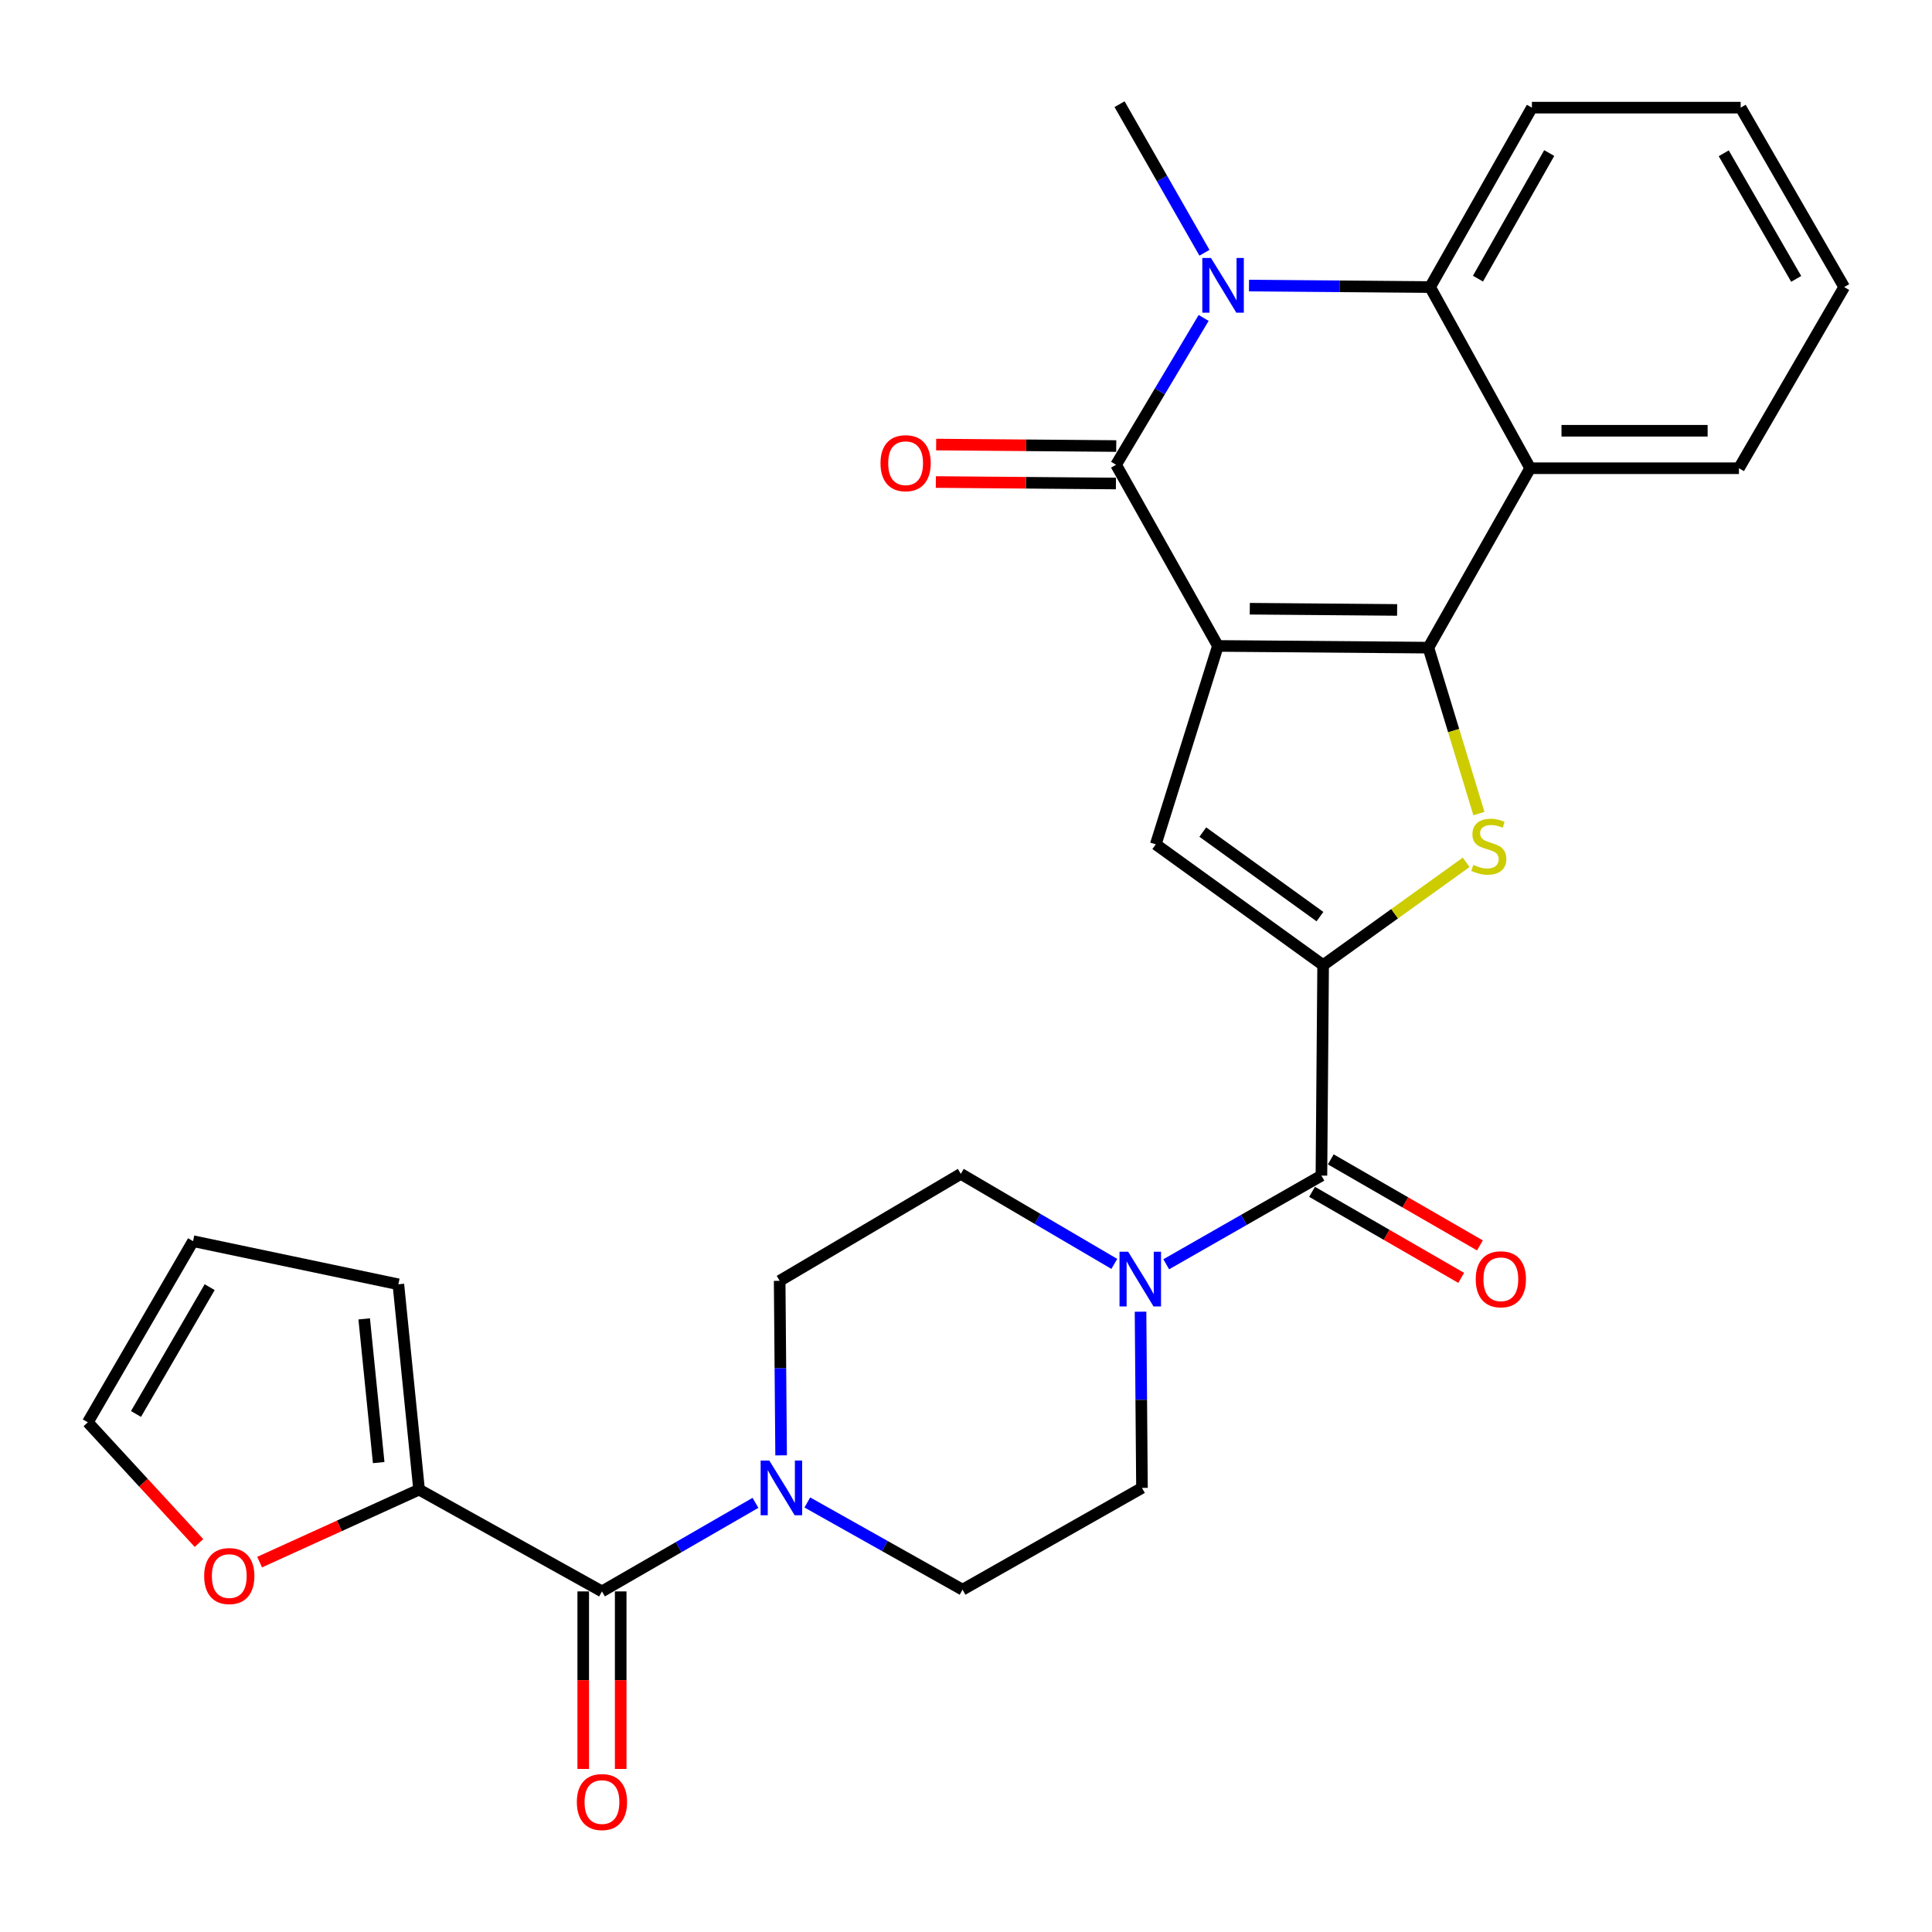<?xml version='1.0' encoding='iso-8859-1'?>
<svg version='1.1' baseProfile='full'
              xmlns='http://www.w3.org/2000/svg'
                      xmlns:rdkit='http://www.rdkit.org/xml'
                      xmlns:xlink='http://www.w3.org/1999/xlink'
                  xml:space='preserve'
width='1000px' height='1000px' viewBox='0 0 1000 1000'>
<!-- END OF HEADER -->
<rect style='opacity:1.0;fill:#FFFFFF;stroke:none' width='1000' height='1000' x='0' y='0'> </rect>
<path class='bond-0' d='M 630.387,334.331 L 739.334,335.225' style='fill:none;fill-rule:evenodd;stroke:#000000;stroke-width:6px;stroke-linecap:butt;stroke-linejoin:miter;stroke-opacity:1' />
<path class='bond-0' d='M 646.889,315.072 L 723.151,315.698' style='fill:none;fill-rule:evenodd;stroke:#000000;stroke-width:6px;stroke-linecap:butt;stroke-linejoin:miter;stroke-opacity:1' />
<path class='bond-1' d='M 630.387,334.331 L 577.681,240.565' style='fill:none;fill-rule:evenodd;stroke:#000000;stroke-width:6px;stroke-linecap:butt;stroke-linejoin:miter;stroke-opacity:1' />
<path class='bond-5' d='M 630.387,334.331 L 598.227,437.029' style='fill:none;fill-rule:evenodd;stroke:#000000;stroke-width:6px;stroke-linecap:butt;stroke-linejoin:miter;stroke-opacity:1' />
<path class='bond-3' d='M 739.334,335.225 L 752.409,378.172' style='fill:none;fill-rule:evenodd;stroke:#000000;stroke-width:6px;stroke-linecap:butt;stroke-linejoin:miter;stroke-opacity:1' />
<path class='bond-3' d='M 752.409,378.172 L 765.485,421.119' style='fill:none;fill-rule:evenodd;stroke:#CCCC00;stroke-width:6px;stroke-linecap:butt;stroke-linejoin:miter;stroke-opacity:1' />
<path class='bond-6' d='M 739.334,335.225 L 792.019,242.353' style='fill:none;fill-rule:evenodd;stroke:#000000;stroke-width:6px;stroke-linecap:butt;stroke-linejoin:miter;stroke-opacity:1' />
<path class='bond-4' d='M 577.681,240.565 L 600.342,202.56' style='fill:none;fill-rule:evenodd;stroke:#000000;stroke-width:6px;stroke-linecap:butt;stroke-linejoin:miter;stroke-opacity:1' />
<path class='bond-4' d='M 600.342,202.56 L 623.004,164.556' style='fill:none;fill-rule:evenodd;stroke:#0000FF;stroke-width:6px;stroke-linecap:butt;stroke-linejoin:miter;stroke-opacity:1' />
<path class='bond-13' d='M 577.76,230.868 L 531.154,230.486' style='fill:none;fill-rule:evenodd;stroke:#000000;stroke-width:6px;stroke-linecap:butt;stroke-linejoin:miter;stroke-opacity:1' />
<path class='bond-13' d='M 531.154,230.486 L 484.548,230.103' style='fill:none;fill-rule:evenodd;stroke:#FF0000;stroke-width:6px;stroke-linecap:butt;stroke-linejoin:miter;stroke-opacity:1' />
<path class='bond-13' d='M 577.601,250.261 L 530.995,249.878' style='fill:none;fill-rule:evenodd;stroke:#000000;stroke-width:6px;stroke-linecap:butt;stroke-linejoin:miter;stroke-opacity:1' />
<path class='bond-13' d='M 530.995,249.878 L 484.388,249.496' style='fill:none;fill-rule:evenodd;stroke:#FF0000;stroke-width:6px;stroke-linecap:butt;stroke-linejoin:miter;stroke-opacity:1' />
<path class='bond-2' d='M 684.85,499.54 L 598.227,437.029' style='fill:none;fill-rule:evenodd;stroke:#000000;stroke-width:6px;stroke-linecap:butt;stroke-linejoin:miter;stroke-opacity:1' />
<path class='bond-2' d='M 683.205,474.437 L 622.569,430.68' style='fill:none;fill-rule:evenodd;stroke:#000000;stroke-width:6px;stroke-linecap:butt;stroke-linejoin:miter;stroke-opacity:1' />
<path class='bond-8' d='M 684.85,499.54 L 683.967,608.487' style='fill:none;fill-rule:evenodd;stroke:#000000;stroke-width:6px;stroke-linecap:butt;stroke-linejoin:miter;stroke-opacity:1' />
<path class='bond-29' d='M 684.85,499.54 L 721.865,472.942' style='fill:none;fill-rule:evenodd;stroke:#000000;stroke-width:6px;stroke-linecap:butt;stroke-linejoin:miter;stroke-opacity:1' />
<path class='bond-29' d='M 721.865,472.942 L 758.881,446.345' style='fill:none;fill-rule:evenodd;stroke:#CCCC00;stroke-width:6px;stroke-linecap:butt;stroke-linejoin:miter;stroke-opacity:1' />
<path class='bond-7' d='M 646.478,147.804 L 693.348,148.196' style='fill:none;fill-rule:evenodd;stroke:#0000FF;stroke-width:6px;stroke-linecap:butt;stroke-linejoin:miter;stroke-opacity:1' />
<path class='bond-7' d='M 693.348,148.196 L 740.218,148.587' style='fill:none;fill-rule:evenodd;stroke:#000000;stroke-width:6px;stroke-linecap:butt;stroke-linejoin:miter;stroke-opacity:1' />
<path class='bond-24' d='M 623.425,130.833 L 601.453,92.379' style='fill:none;fill-rule:evenodd;stroke:#0000FF;stroke-width:6px;stroke-linecap:butt;stroke-linejoin:miter;stroke-opacity:1' />
<path class='bond-24' d='M 601.453,92.379 L 579.48,53.926' style='fill:none;fill-rule:evenodd;stroke:#000000;stroke-width:6px;stroke-linecap:butt;stroke-linejoin:miter;stroke-opacity:1' />
<path class='bond-25' d='M 792.019,242.353 L 900.072,242.353' style='fill:none;fill-rule:evenodd;stroke:#000000;stroke-width:6px;stroke-linecap:butt;stroke-linejoin:miter;stroke-opacity:1' />
<path class='bond-25' d='M 808.227,222.96 L 883.864,222.96' style='fill:none;fill-rule:evenodd;stroke:#000000;stroke-width:6px;stroke-linecap:butt;stroke-linejoin:miter;stroke-opacity:1' />
<path class='bond-30' d='M 792.019,242.353 L 740.218,148.587' style='fill:none;fill-rule:evenodd;stroke:#000000;stroke-width:6px;stroke-linecap:butt;stroke-linejoin:miter;stroke-opacity:1' />
<path class='bond-26' d='M 740.218,148.587 L 792.913,55.715' style='fill:none;fill-rule:evenodd;stroke:#000000;stroke-width:6px;stroke-linecap:butt;stroke-linejoin:miter;stroke-opacity:1' />
<path class='bond-26' d='M 764.989,144.226 L 801.876,79.216' style='fill:none;fill-rule:evenodd;stroke:#000000;stroke-width:6px;stroke-linecap:butt;stroke-linejoin:miter;stroke-opacity:1' />
<path class='bond-10' d='M 683.967,608.487 L 643.803,631.437' style='fill:none;fill-rule:evenodd;stroke:#000000;stroke-width:6px;stroke-linecap:butt;stroke-linejoin:miter;stroke-opacity:1' />
<path class='bond-10' d='M 643.803,631.437 L 603.64,654.386' style='fill:none;fill-rule:evenodd;stroke:#0000FF;stroke-width:6px;stroke-linecap:butt;stroke-linejoin:miter;stroke-opacity:1' />
<path class='bond-19' d='M 679.121,616.886 L 717.717,639.152' style='fill:none;fill-rule:evenodd;stroke:#000000;stroke-width:6px;stroke-linecap:butt;stroke-linejoin:miter;stroke-opacity:1' />
<path class='bond-19' d='M 717.717,639.152 L 756.313,661.419' style='fill:none;fill-rule:evenodd;stroke:#FF0000;stroke-width:6px;stroke-linecap:butt;stroke-linejoin:miter;stroke-opacity:1' />
<path class='bond-19' d='M 688.812,600.088 L 727.408,622.354' style='fill:none;fill-rule:evenodd;stroke:#000000;stroke-width:6px;stroke-linecap:butt;stroke-linejoin:miter;stroke-opacity:1' />
<path class='bond-19' d='M 727.408,622.354 L 766.004,644.621' style='fill:none;fill-rule:evenodd;stroke:#FF0000;stroke-width:6px;stroke-linecap:butt;stroke-linejoin:miter;stroke-opacity:1' />
<path class='bond-9' d='M 311.573,823.709 L 351.299,800.79' style='fill:none;fill-rule:evenodd;stroke:#000000;stroke-width:6px;stroke-linecap:butt;stroke-linejoin:miter;stroke-opacity:1' />
<path class='bond-9' d='M 351.299,800.79 L 391.025,777.872' style='fill:none;fill-rule:evenodd;stroke:#0000FF;stroke-width:6px;stroke-linecap:butt;stroke-linejoin:miter;stroke-opacity:1' />
<path class='bond-12' d='M 311.573,823.709 L 216.912,771.024' style='fill:none;fill-rule:evenodd;stroke:#000000;stroke-width:6px;stroke-linecap:butt;stroke-linejoin:miter;stroke-opacity:1' />
<path class='bond-20' d='M 301.876,823.709 L 301.876,869.66' style='fill:none;fill-rule:evenodd;stroke:#000000;stroke-width:6px;stroke-linecap:butt;stroke-linejoin:miter;stroke-opacity:1' />
<path class='bond-20' d='M 301.876,869.66 L 301.876,915.612' style='fill:none;fill-rule:evenodd;stroke:#FF0000;stroke-width:6px;stroke-linecap:butt;stroke-linejoin:miter;stroke-opacity:1' />
<path class='bond-20' d='M 321.27,823.709 L 321.27,869.66' style='fill:none;fill-rule:evenodd;stroke:#000000;stroke-width:6px;stroke-linecap:butt;stroke-linejoin:miter;stroke-opacity:1' />
<path class='bond-20' d='M 321.27,869.66 L 321.27,915.612' style='fill:none;fill-rule:evenodd;stroke:#FF0000;stroke-width:6px;stroke-linecap:butt;stroke-linejoin:miter;stroke-opacity:1' />
<path class='bond-15' d='M 576.768,654.189 L 537.043,630.891' style='fill:none;fill-rule:evenodd;stroke:#0000FF;stroke-width:6px;stroke-linecap:butt;stroke-linejoin:miter;stroke-opacity:1' />
<path class='bond-15' d='M 537.043,630.891 L 497.317,607.593' style='fill:none;fill-rule:evenodd;stroke:#000000;stroke-width:6px;stroke-linecap:butt;stroke-linejoin:miter;stroke-opacity:1' />
<path class='bond-17' d='M 590.338,678.928 L 590.711,724.529' style='fill:none;fill-rule:evenodd;stroke:#0000FF;stroke-width:6px;stroke-linecap:butt;stroke-linejoin:miter;stroke-opacity:1' />
<path class='bond-17' d='M 590.711,724.529 L 591.084,770.13' style='fill:none;fill-rule:evenodd;stroke:#000000;stroke-width:6px;stroke-linecap:butt;stroke-linejoin:miter;stroke-opacity:1' />
<path class='bond-11' d='M 417.874,777.675 L 458.043,800.245' style='fill:none;fill-rule:evenodd;stroke:#0000FF;stroke-width:6px;stroke-linecap:butt;stroke-linejoin:miter;stroke-opacity:1' />
<path class='bond-11' d='M 458.043,800.245 L 498.212,822.815' style='fill:none;fill-rule:evenodd;stroke:#000000;stroke-width:6px;stroke-linecap:butt;stroke-linejoin:miter;stroke-opacity:1' />
<path class='bond-32' d='M 404.305,753.29 L 403.928,708.125' style='fill:none;fill-rule:evenodd;stroke:#0000FF;stroke-width:6px;stroke-linecap:butt;stroke-linejoin:miter;stroke-opacity:1' />
<path class='bond-32' d='M 403.928,708.125 L 403.551,662.96' style='fill:none;fill-rule:evenodd;stroke:#000000;stroke-width:6px;stroke-linecap:butt;stroke-linejoin:miter;stroke-opacity:1' />
<path class='bond-14' d='M 216.912,771.024 L 175.643,789.785' style='fill:none;fill-rule:evenodd;stroke:#000000;stroke-width:6px;stroke-linecap:butt;stroke-linejoin:miter;stroke-opacity:1' />
<path class='bond-14' d='M 175.643,789.785 L 134.373,808.546' style='fill:none;fill-rule:evenodd;stroke:#FF0000;stroke-width:6px;stroke-linecap:butt;stroke-linejoin:miter;stroke-opacity:1' />
<path class='bond-21' d='M 216.912,771.024 L 206.192,664.76' style='fill:none;fill-rule:evenodd;stroke:#000000;stroke-width:6px;stroke-linecap:butt;stroke-linejoin:miter;stroke-opacity:1' />
<path class='bond-21' d='M 196.009,757.031 L 188.505,682.646' style='fill:none;fill-rule:evenodd;stroke:#000000;stroke-width:6px;stroke-linecap:butt;stroke-linejoin:miter;stroke-opacity:1' />
<path class='bond-22' d='M 102.996,798.66 L 74.225,767.426' style='fill:none;fill-rule:evenodd;stroke:#FF0000;stroke-width:6px;stroke-linecap:butt;stroke-linejoin:miter;stroke-opacity:1' />
<path class='bond-22' d='M 74.225,767.426 L 45.455,736.191' style='fill:none;fill-rule:evenodd;stroke:#000000;stroke-width:6px;stroke-linecap:butt;stroke-linejoin:miter;stroke-opacity:1' />
<path class='bond-18' d='M 497.317,607.593 L 403.551,662.96' style='fill:none;fill-rule:evenodd;stroke:#000000;stroke-width:6px;stroke-linecap:butt;stroke-linejoin:miter;stroke-opacity:1' />
<path class='bond-16' d='M 498.212,822.815 L 591.084,770.13' style='fill:none;fill-rule:evenodd;stroke:#000000;stroke-width:6px;stroke-linecap:butt;stroke-linejoin:miter;stroke-opacity:1' />
<path class='bond-23' d='M 206.192,664.76 L 99.928,642.425' style='fill:none;fill-rule:evenodd;stroke:#000000;stroke-width:6px;stroke-linecap:butt;stroke-linejoin:miter;stroke-opacity:1' />
<path class='bond-33' d='M 45.455,736.191 L 99.928,642.425' style='fill:none;fill-rule:evenodd;stroke:#000000;stroke-width:6px;stroke-linecap:butt;stroke-linejoin:miter;stroke-opacity:1' />
<path class='bond-33' d='M 70.394,731.868 L 108.526,666.232' style='fill:none;fill-rule:evenodd;stroke:#000000;stroke-width:6px;stroke-linecap:butt;stroke-linejoin:miter;stroke-opacity:1' />
<path class='bond-27' d='M 900.072,242.353 L 954.545,148.587' style='fill:none;fill-rule:evenodd;stroke:#000000;stroke-width:6px;stroke-linecap:butt;stroke-linejoin:miter;stroke-opacity:1' />
<path class='bond-28' d='M 792.913,55.715 L 900.966,55.715' style='fill:none;fill-rule:evenodd;stroke:#000000;stroke-width:6px;stroke-linecap:butt;stroke-linejoin:miter;stroke-opacity:1' />
<path class='bond-31' d='M 954.545,148.587 L 900.966,55.715' style='fill:none;fill-rule:evenodd;stroke:#000000;stroke-width:6px;stroke-linecap:butt;stroke-linejoin:miter;stroke-opacity:1' />
<path class='bond-31' d='M 929.71,144.347 L 892.205,79.337' style='fill:none;fill-rule:evenodd;stroke:#000000;stroke-width:6px;stroke-linecap:butt;stroke-linejoin:miter;stroke-opacity:1' />
<path  class='atom-4' d='M 762.6 447.643
Q 762.92 447.763, 764.24 448.323
Q 765.56 448.883, 767 449.243
Q 768.48 449.563, 769.92 449.563
Q 772.6 449.563, 774.16 448.283
Q 775.72 446.963, 775.72 444.683
Q 775.72 443.123, 774.92 442.163
Q 774.16 441.203, 772.96 440.683
Q 771.76 440.163, 769.76 439.563
Q 767.24 438.803, 765.72 438.083
Q 764.24 437.363, 763.16 435.843
Q 762.12 434.323, 762.12 431.763
Q 762.12 428.203, 764.52 426.003
Q 766.96 423.803, 771.76 423.803
Q 775.04 423.803, 778.76 425.363
L 777.84 428.443
Q 774.44 427.043, 771.88 427.043
Q 769.12 427.043, 767.6 428.203
Q 766.08 429.323, 766.12 431.283
Q 766.12 432.803, 766.88 433.723
Q 767.68 434.643, 768.8 435.163
Q 769.96 435.683, 771.88 436.283
Q 774.44 437.083, 775.96 437.883
Q 777.48 438.683, 778.56 440.323
Q 779.68 441.923, 779.68 444.683
Q 779.68 448.603, 777.04 450.723
Q 774.44 452.803, 770.08 452.803
Q 767.56 452.803, 765.64 452.243
Q 763.76 451.723, 761.52 450.803
L 762.6 447.643
' fill='#CCCC00'/>
<path  class='atom-5' d='M 626.799 133.532
L 636.079 148.532
Q 636.999 150.012, 638.479 152.692
Q 639.959 155.372, 640.039 155.532
L 640.039 133.532
L 643.799 133.532
L 643.799 161.852
L 639.919 161.852
L 629.959 145.452
Q 628.799 143.532, 627.559 141.332
Q 626.359 139.132, 625.999 138.452
L 625.999 161.852
L 622.319 161.852
L 622.319 133.532
L 626.799 133.532
' fill='#0000FF'/>
<path  class='atom-11' d='M 583.94 647.906
L 593.22 662.906
Q 594.14 664.386, 595.62 667.066
Q 597.1 669.746, 597.18 669.906
L 597.18 647.906
L 600.94 647.906
L 600.94 676.226
L 597.06 676.226
L 587.1 659.826
Q 585.94 657.906, 584.7 655.706
Q 583.5 653.506, 583.14 652.826
L 583.14 676.226
L 579.46 676.226
L 579.46 647.906
L 583.94 647.906
' fill='#0000FF'/>
<path  class='atom-12' d='M 398.185 755.97
L 407.465 770.97
Q 408.385 772.45, 409.865 775.13
Q 411.345 777.81, 411.425 777.97
L 411.425 755.97
L 415.185 755.97
L 415.185 784.29
L 411.305 784.29
L 401.345 767.89
Q 400.185 765.97, 398.945 763.77
Q 397.745 761.57, 397.385 760.89
L 397.385 784.29
L 393.705 784.29
L 393.705 755.97
L 398.185 755.97
' fill='#0000FF'/>
<path  class='atom-14' d='M 455.745 239.75
Q 455.745 232.95, 459.105 229.15
Q 462.465 225.35, 468.745 225.35
Q 475.025 225.35, 478.385 229.15
Q 481.745 232.95, 481.745 239.75
Q 481.745 246.63, 478.345 250.55
Q 474.945 254.43, 468.745 254.43
Q 462.505 254.43, 459.105 250.55
Q 455.745 246.67, 455.745 239.75
M 468.745 251.23
Q 473.065 251.23, 475.385 248.35
Q 477.745 245.43, 477.745 239.75
Q 477.745 234.19, 475.385 231.39
Q 473.065 228.55, 468.745 228.55
Q 464.425 228.55, 462.065 231.35
Q 459.745 234.15, 459.745 239.75
Q 459.745 245.47, 462.065 248.35
Q 464.425 251.23, 468.745 251.23
' fill='#FF0000'/>
<path  class='atom-15' d='M 105.675 815.762
Q 105.675 808.962, 109.035 805.162
Q 112.395 801.362, 118.675 801.362
Q 124.955 801.362, 128.315 805.162
Q 131.675 808.962, 131.675 815.762
Q 131.675 822.642, 128.275 826.562
Q 124.875 830.442, 118.675 830.442
Q 112.435 830.442, 109.035 826.562
Q 105.675 822.682, 105.675 815.762
M 118.675 827.242
Q 122.995 827.242, 125.315 824.362
Q 127.675 821.442, 127.675 815.762
Q 127.675 810.202, 125.315 807.402
Q 122.995 804.562, 118.675 804.562
Q 114.355 804.562, 111.995 807.362
Q 109.675 810.162, 109.675 815.762
Q 109.675 821.482, 111.995 824.362
Q 114.355 827.242, 118.675 827.242
' fill='#FF0000'/>
<path  class='atom-20' d='M 763.839 662.146
Q 763.839 655.346, 767.199 651.546
Q 770.559 647.746, 776.839 647.746
Q 783.119 647.746, 786.479 651.546
Q 789.839 655.346, 789.839 662.146
Q 789.839 669.026, 786.439 672.946
Q 783.039 676.826, 776.839 676.826
Q 770.599 676.826, 767.199 672.946
Q 763.839 669.066, 763.839 662.146
M 776.839 673.626
Q 781.159 673.626, 783.479 670.746
Q 785.839 667.826, 785.839 662.146
Q 785.839 656.586, 783.479 653.786
Q 781.159 650.946, 776.839 650.946
Q 772.519 650.946, 770.159 653.746
Q 767.839 656.546, 767.839 662.146
Q 767.839 667.866, 770.159 670.746
Q 772.519 673.626, 776.839 673.626
' fill='#FF0000'/>
<path  class='atom-21' d='M 298.573 932.736
Q 298.573 925.936, 301.933 922.136
Q 305.293 918.336, 311.573 918.336
Q 317.853 918.336, 321.213 922.136
Q 324.573 925.936, 324.573 932.736
Q 324.573 939.616, 321.173 943.536
Q 317.773 947.416, 311.573 947.416
Q 305.333 947.416, 301.933 943.536
Q 298.573 939.656, 298.573 932.736
M 311.573 944.216
Q 315.893 944.216, 318.213 941.336
Q 320.573 938.416, 320.573 932.736
Q 320.573 927.176, 318.213 924.376
Q 315.893 921.536, 311.573 921.536
Q 307.253 921.536, 304.893 924.336
Q 302.573 927.136, 302.573 932.736
Q 302.573 938.456, 304.893 941.336
Q 307.253 944.216, 311.573 944.216
' fill='#FF0000'/>
</svg>
